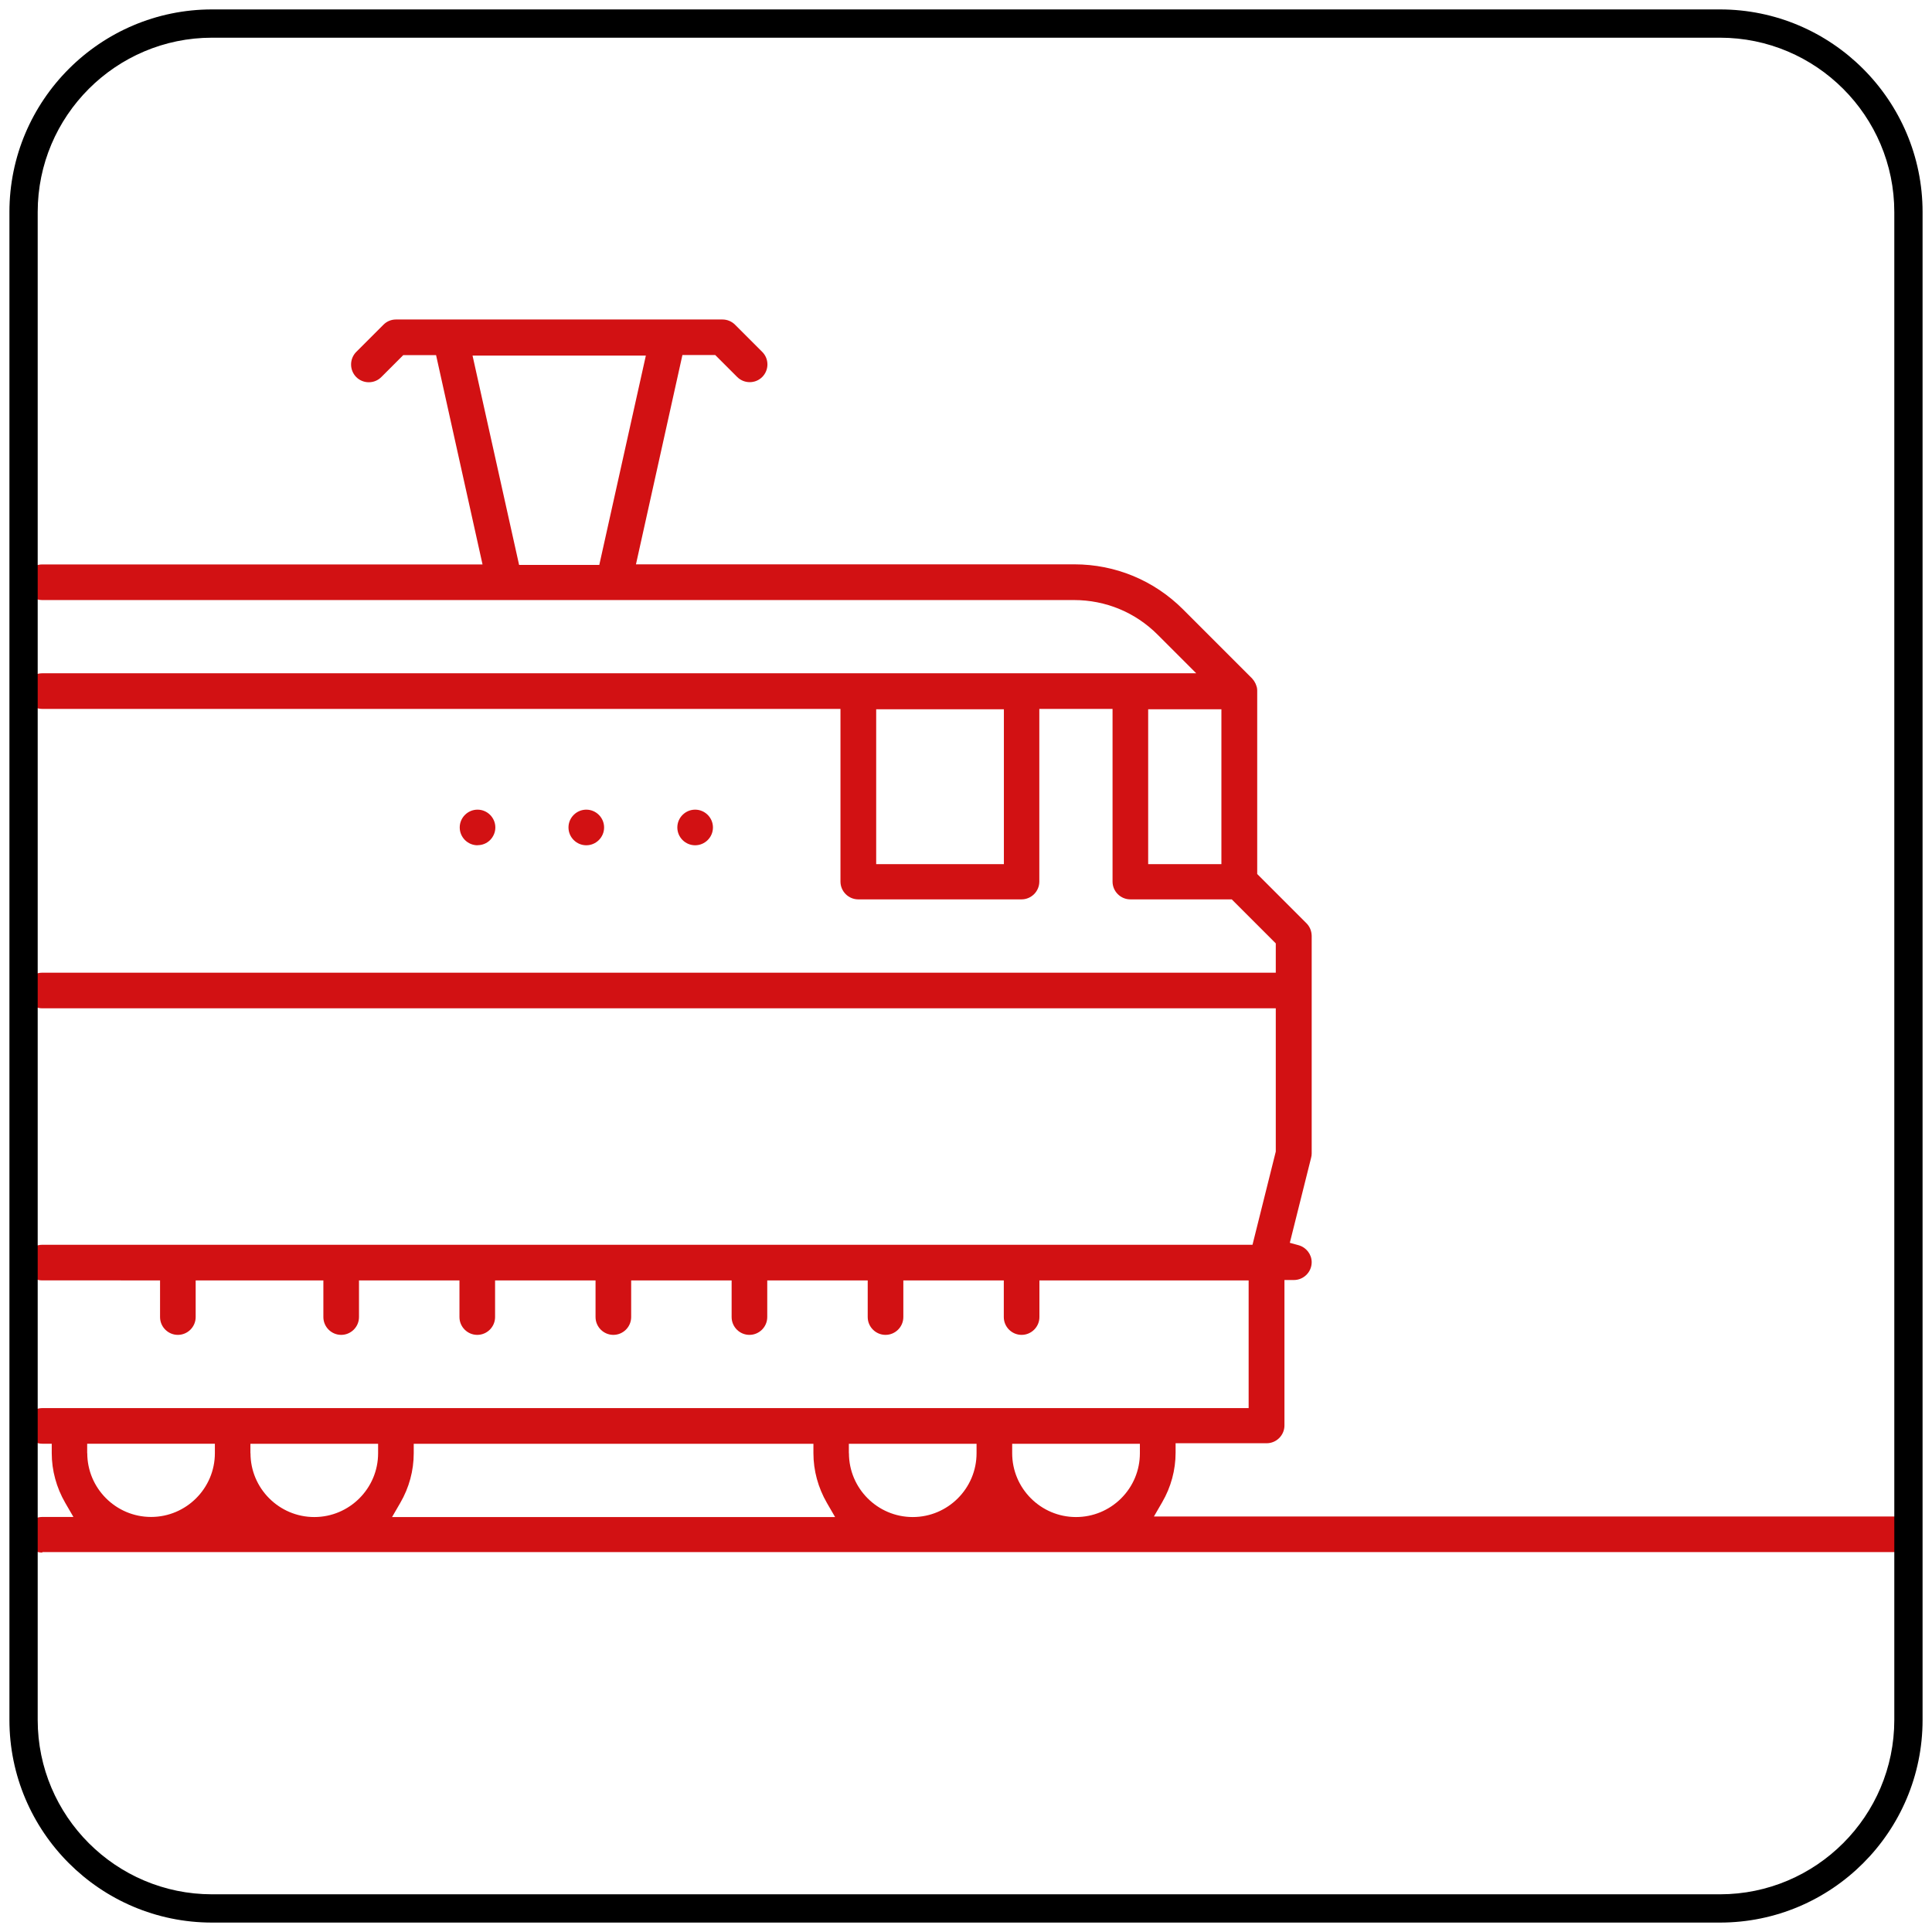 <svg xmlns="http://www.w3.org/2000/svg" viewBox="0 0 205 205"><defs><style>      .cls-1 {        fill: #d21113;      }    </style></defs><g><g id="Vrstva_1"><g><path class="cls-1" d="M4.49,164.74c-1.04,0-1.89-.85-1.89-1.89s.85-1.89,1.89-1.89h3.3l-.87-1.5c-.93-1.61-1.43-3.43-1.43-5.27v-1h-1c-1.04,0-1.89-.85-1.89-1.89s.85-1.89,1.89-1.89h128v-13.55h-22.2v3.89c0,1.04-.85,1.89-1.89,1.89s-1.89-.85-1.89-1.89v-3.89h-10.66v3.89c0,1.04-.85,1.89-1.89,1.89s-1.89-.85-1.89-1.89v-3.89h-10.66v3.89c0,1.04-.85,1.89-1.89,1.89s-1.89-.85-1.89-1.89v-3.89h-10.66v3.89c0,1.04-.85,1.89-1.89,1.89s-1.89-.85-1.89-1.89v-3.89h-10.66v3.89c0,1.04-.85,1.89-1.89,1.89s-1.89-.85-1.89-1.89v-3.89h-10.66v3.89c0,1.04-.85,1.89-1.89,1.89s-1.89-.85-1.89-1.89v-3.89h-13.55v3.89c0,1.04-.85,1.89-1.89,1.89s-1.89-.85-1.89-1.89v-3.89H4.48c-1.04,0-1.89-.85-1.89-1.89s.85-1.89,1.89-1.89h128.42l2.47-9.89v-15.2H4.48c-1.04,0-1.89-.85-1.89-1.89s.85-1.89,1.89-1.89h130.89v-3.11l-4.67-4.67h-10.76c-1.04,0-1.89-.85-1.89-1.89v-18.32h-7.77v18.32c0,1.04-.85,1.89-1.89,1.89h-17.32c-1.04,0-1.89-.85-1.89-1.89v-18.32H4.48c-1.04,0-1.89-.85-1.89-1.89s.85-1.89,1.89-1.89h122.45l-4.1-4.1c-2.37-2.37-5.52-3.67-8.87-3.67H4.48c-1.04,0-1.89-.85-1.89-1.89s.85-1.89,1.89-1.89h46.72l-4.93-22.21h-3.48l-2.33,2.33c-.36.36-.83.55-1.33.55s-.98-.2-1.33-.55c-.73-.74-.73-1.93,0-2.67l2.89-2.89c.36-.36.83-.55,1.33-.55h34.64c.5,0,.98.2,1.33.55l2.89,2.89c.36.36.55.83.55,1.33s-.2.98-.55,1.33c-.36.36-.83.55-1.33.55s-.98-.2-1.33-.55l-2.33-2.33h-3.48l-4.93,22.21h46.51c4.36,0,8.46,1.7,11.54,4.78l7.31,7.31c.09.1.15.18.21.26l.06.1c.03.06.07.12.11.2.07.18.11.27.13.37l.02.06c.02.12.03.22.03.32v.1s0,19.36,0,19.36l5.22,5.22c.36.36.55.83.56,1.34v23.09c0,.15-.02.31-.06.45l-2.26,9.03.94.26c.81.23,1.38.97,1.38,1.8,0,1.04-.85,1.89-1.89,1.89h-1v15.43c0,1.04-.85,1.89-1.89,1.89h-9.66v1c0,1.84-.49,3.66-1.43,5.27l-.87,1.5h78.85c1.04,0,1.89.85,1.89,1.89s-.85,1.89-1.89,1.89H4.49ZM107.4,154.2c0,3.73,3.04,6.77,6.77,6.77,1.81,0,3.51-.71,4.79-1.98,1.28-1.28,1.99-2.98,1.99-4.79v-1h-13.55v1ZM90.08,154.2c0,3.73,3.04,6.77,6.77,6.77s6.77-3.04,6.77-6.77v-1h-13.55v1ZM43.9,154.2c0,1.84-.49,3.66-1.43,5.27l-.87,1.5h47.01l-.87-1.5c-.93-1.61-1.43-3.43-1.43-5.27v-1h-42.41v1ZM26.58,154.2c0,3.73,3.04,6.77,6.77,6.77s6.77-3.04,6.77-6.77v-1h-13.55v1ZM9.26,154.19c0,3.73,3.04,6.77,6.77,6.77s6.77-3.04,6.77-6.77v-1h-13.55v1ZM121.83,91.69h7.77v-16.43h-7.77v16.43ZM92.97,91.69h13.55v-16.43h-13.55v16.43ZM55.07,59.94h8.52l4.94-22.21h-18.39l4.94,22.21ZM73.76,89.69c-1.04,0-1.89-.85-1.89-1.89s.85-1.89,1.89-1.89,1.89.85,1.89,1.89c0,1.04-.85,1.89-1.89,1.89ZM62.21,89.69c-1.04,0-1.89-.85-1.89-1.89s.85-1.89,1.89-1.89,1.89.85,1.89,1.89-.85,1.89-1.89,1.89ZM50.67,89.69c-1.04,0-1.89-.85-1.89-1.89s.85-1.89,1.89-1.89,1.89.85,1.89,1.89c0,.5-.2.97-.55,1.33-.36.36-.83.55-1.33.55Z"></path><path d="M182.5,204H22.5c-11.86,0-21.5-9.65-21.5-21.5V22.5C1,10.65,10.65,1,22.5,1h160c11.85,0,21.5,9.65,21.5,21.5v160c0,11.86-9.64,21.5-21.5,21.5ZM22.5,4C12.3,4,4,12.3,4,22.5v160c0,10.2,8.3,18.5,18.5,18.5h160c10.2,0,18.5-8.3,18.5-18.5V22.5c0-10.2-8.3-18.5-18.5-18.5H22.5Z"></path></g></g></g></svg>